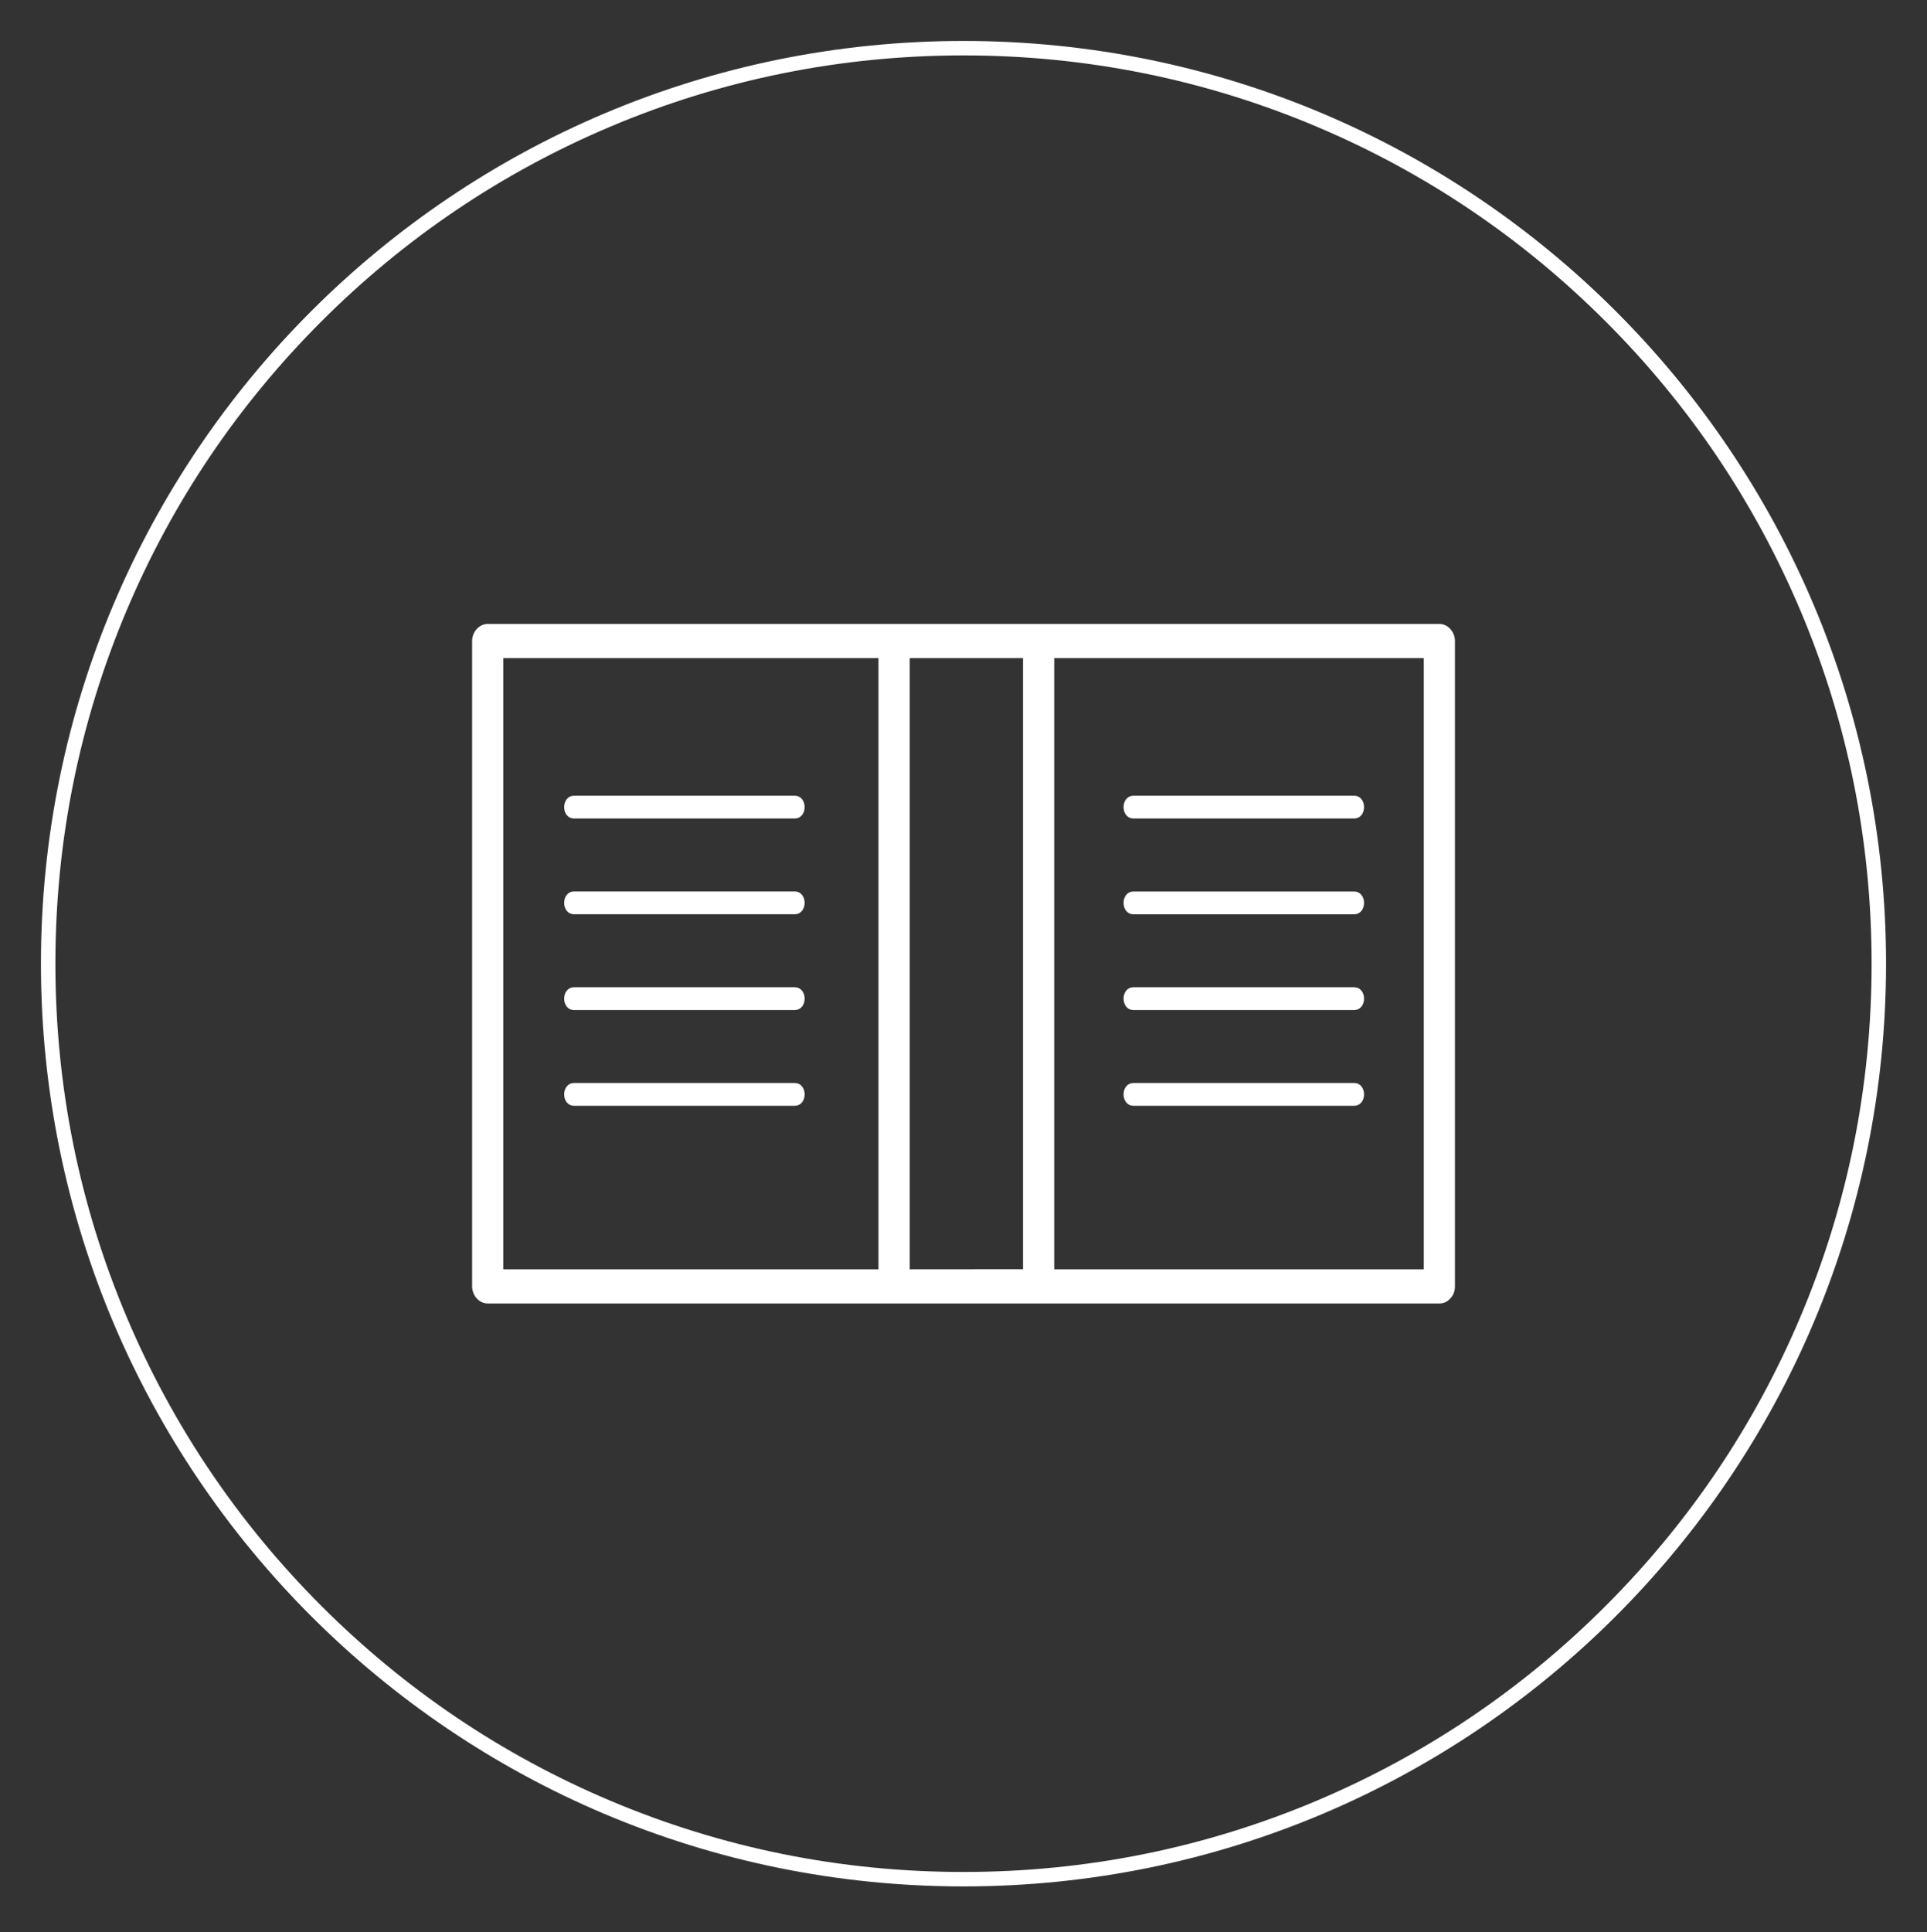 <?xml version="1.0" encoding="UTF-8"?><svg xmlns="http://www.w3.org/2000/svg" viewBox="0 0 400 401"><rect x="0" y="0" width="400" height="401" fill="#333333" stroke="none"/><defs><style>.cls-1{fill:#fff;}</style></defs><g id="Ellipse"><path class="cls-1" d="M200,11.5c25.45,0,50.13,4.98,73.37,14.81,22.45,9.49,42.61,23.09,59.92,40.4,17.31,17.31,30.9,37.47,40.4,59.92,9.83,23.24,14.81,47.92,14.81,73.37s-4.98,50.13-14.81,73.37c-9.49,22.45-23.09,42.61-40.4,59.92-17.31,17.31-37.47,30.9-59.92,40.4-23.24,9.83-47.92,14.81-73.37,14.81s-50.13-4.98-73.37-14.81c-22.45-9.49-42.61-23.09-59.92-40.4-17.31-17.31-30.9-37.47-40.4-59.92-9.83-23.24-14.81-47.92-14.81-73.37s4.98-50.13,14.81-73.37c9.49-22.45,23.09-42.61,40.4-59.92s37.47-30.9,59.92-40.4c23.24-9.83,47.92-14.81,73.37-14.81m0-3C94.24,8.5,8.5,94.24,8.5,200s85.74,191.5,191.5,191.5,191.5-85.74,191.5-191.5S305.76,8.5,200,8.5h0Z"/></g><g id="picto_histoire"><g><path class="cls-1" d="M218.82,270.52h79.95c.95,0,1.67-.38,2.19-.95,.04-.04,.07-.08,.11-.12,.02-.02,.04-.04,.06-.07,.53-.57,.88-1.36,.88-2.42V133.03c0-1.92-1.48-3.54-3.24-3.54H101.24c-1.75,0-3.24,1.62-3.24,3.54v133.94c0,1.92,1.48,3.55,3.24,3.55h81.12m0-7.09H104.47v-126.85h77.88v126.85Zm6.48,0v-126.85h23.51v126.83m6.48-126.83h76.71v126.85h-76.71v-126.85Z"/><path class="cls-1" d="M119.19,169.87h45.75c2.78,0,2.78-4.73,0-4.73h-45.75c-2.78,0-2.78,4.73,0,4.73Z"/><path class="cls-1" d="M119.19,189.74h45.75c2.78,0,2.78-4.73,0-4.73h-45.75c-2.78,0-2.78,4.73,0,4.73Z"/><path class="cls-1" d="M119.19,209.62h45.75c2.78,0,2.78-4.73,0-4.73h-45.75c-2.78,0-2.78,4.73,0,4.73Z"/><path class="cls-1" d="M119.19,229.49h45.75c2.78,0,2.78-4.73,0-4.73h-45.75c-2.78,0-2.78,4.73,0,4.73Z"/><path class="cls-1" d="M281.06,165.14h-45.75c-2.78,0-2.78,4.73,0,4.73h45.75c2.78,0,2.78-4.73,0-4.73Z"/><path class="cls-1" d="M281.06,185.02h-45.75c-2.78,0-2.78,4.73,0,4.73h45.75c2.78,0,2.78-4.73,0-4.73Z"/><path class="cls-1" d="M281.06,204.89h-45.75c-2.78,0-2.78,4.73,0,4.73h45.75c2.78,0,2.78-4.73,0-4.73Z"/><path class="cls-1" d="M281.06,224.76h-45.75c-2.78,0-2.78,4.73,0,4.73h45.75c2.78,0,2.78-4.73,0-4.73Z"/></g></g></svg>